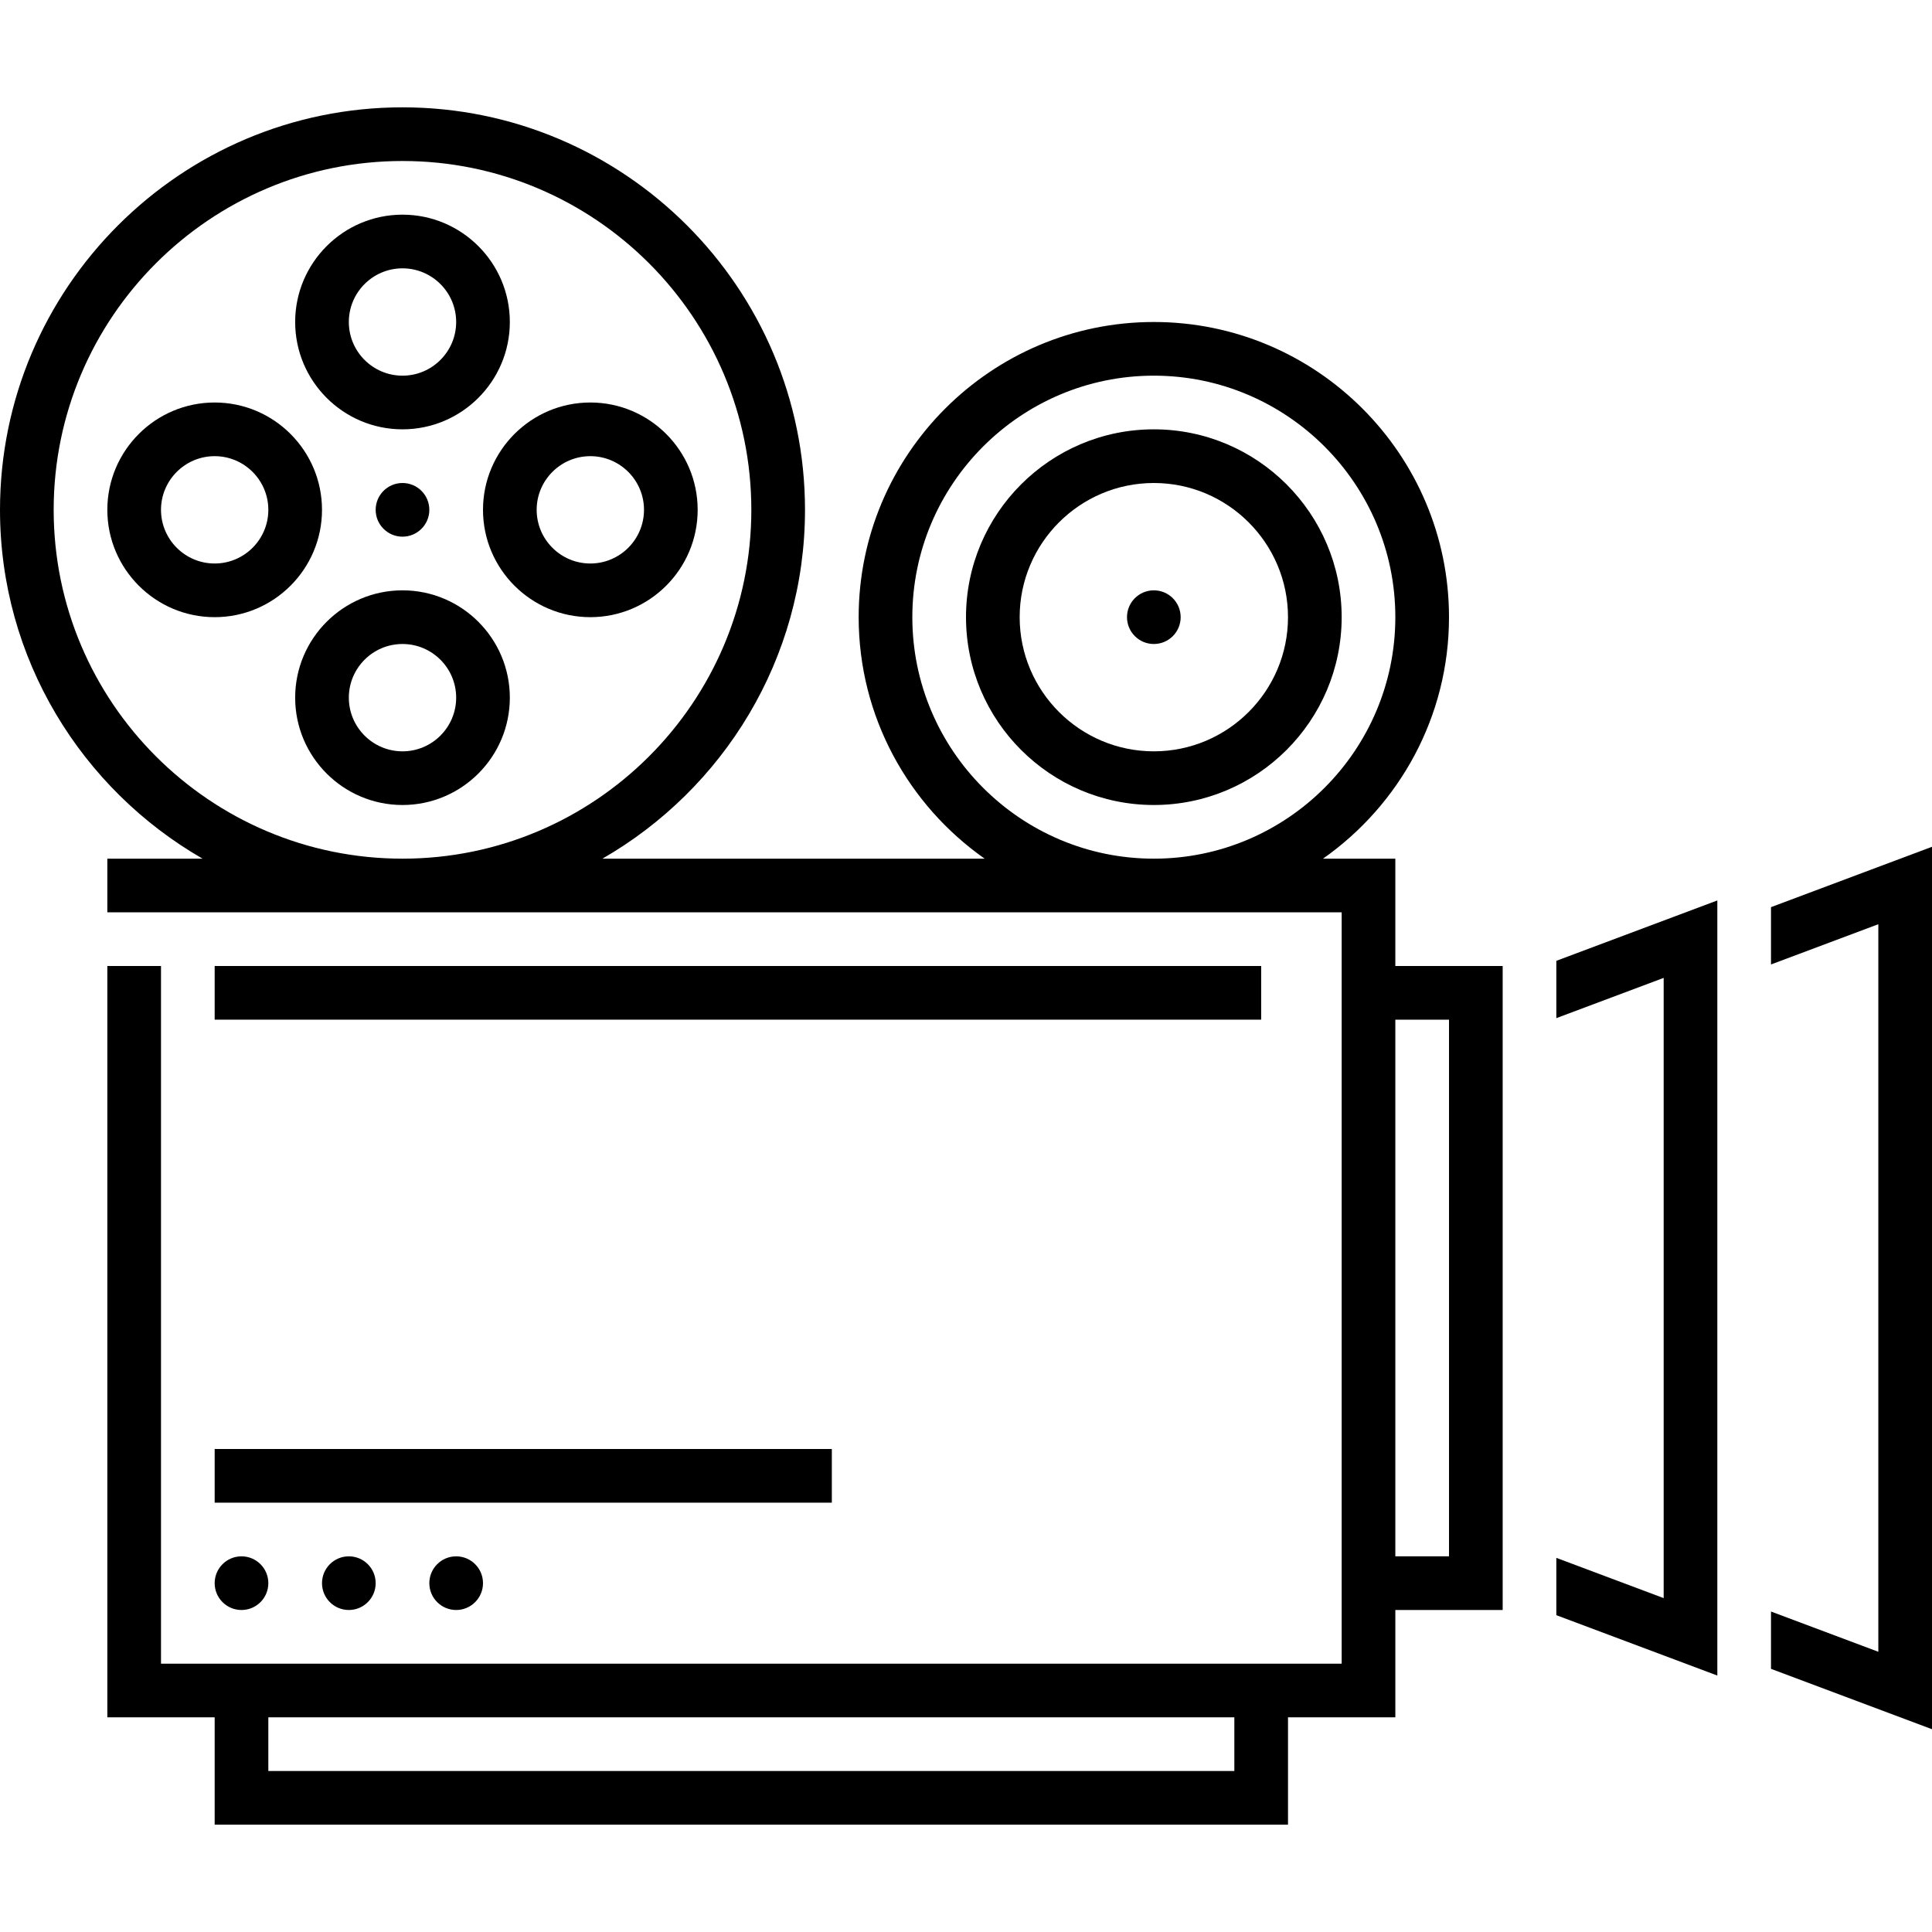 <?xml version="1.0" encoding="utf-8"?>
<!-- Generator: Adobe Illustrator 26.3.1, SVG Export Plug-In . SVG Version: 6.00 Build 0)  -->
<svg version="1.1" id="Layer_1" xmlns="http://www.w3.org/2000/svg" xmlns:xlink="http://www.w3.org/1999/xlink" x="0px" y="0px"
	 viewBox="0 0 72 72" style="enable-background:new 0 0 72 72;" xml:space="preserve">
<g>
	<path d="M43,16c-3.86,0-7,3.14-7,7s3.14,7,7,7s7-3.14,7-7S46.86,16,43,16z M43,28c-2.757,0-5-2.243-5-5s2.243-5,5-5s5,2.243,5,5
		S45.757,28,43,28z"/>
	<rect x="8" y="36" width="39" height="2"/>
	<rect x="8" y="54" width="23" height="2"/>
	<circle cx="15" cy="19" r="1"/>
	<circle cx="43" cy="23" r="1"/>
	<circle cx="9" cy="59" r="1"/>
	<circle cx="13" cy="59" r="1"/>
	<circle cx="17" cy="59" r="1"/>
	<path d="M15,16c2.206,0,4-1.794,4-4s-1.794-4-4-4s-4,1.794-4,4S12.794,16,15,16z M15,10c1.103,0,2,0.897,2,2s-0.897,2-2,2
		s-2-0.897-2-2S13.897,10,15,10z"/>
	<path d="M15,22c-2.206,0-4,1.794-4,4s1.794,4,4,4s4-1.794,4-4S17.206,22,15,22z M15,28c-1.103,0-2-0.897-2-2s0.897-2,2-2
		s2,0.897,2,2S16.103,28,15,28z"/>
	<path d="M26,19c0-2.206-1.794-4-4-4s-4,1.794-4,4s1.794,4,4,4S26,21.206,26,19z M22,21c-1.103,0-2-0.897-2-2s0.897-2,2-2
		s2,0.897,2,2S23.103,21,22,21z"/>
	<path d="M8,15c-2.206,0-4,1.794-4,4s1.794,4,4,4s4-1.794,4-4S10.206,15,8,15z M8,21c-1.103,0-2-0.897-2-2s0.897-2,2-2s2,0.897,2,2
		S9.103,21,8,21z"/>
	<polygon points="66,33.807 66,35.943 70,34.443 70,61.557 66,60.057 66,62.193 72,64.443 72,31.557 	"/>
	<polygon points="58,37.943 62,36.443 62,59.557 58,58.057 58,60.193 64,62.443 64,61.443 64,59.307 64,36.693 64,34.557 64,33.557 
		58,35.807 	"/>
	<path d="M52,32h-2.695C52.139,30.008,54,26.72,54,23c0-6.065-4.935-11-11-11s-11,4.935-11,11c0,3.72,1.861,7.008,4.695,9H22.451
		C26.954,29.409,30,24.558,30,19c0-8.271-6.729-15-15-15S0,10.729,0,19c0,5.558,3.046,10.409,7.549,13H4v2h46v2v24v2h-2H8H6V36H4v28
		h4v4h40v-4h4v-4h4v-0.557v-2.136V38.693v-2.136V36h-4V32z M2,19C2,11.832,7.832,6,15,6s13,5.832,13,13s-5.832,13-13,13
		S2,26.168,2,19z M34,23c0-4.962,4.038-9,9-9s9,4.038,9,9s-4.038,9-9,9S34,27.962,34,23z M46,66H10v-2h36V66z M54,38v20h-2V38H54z"
		/>
</g>
</svg>
